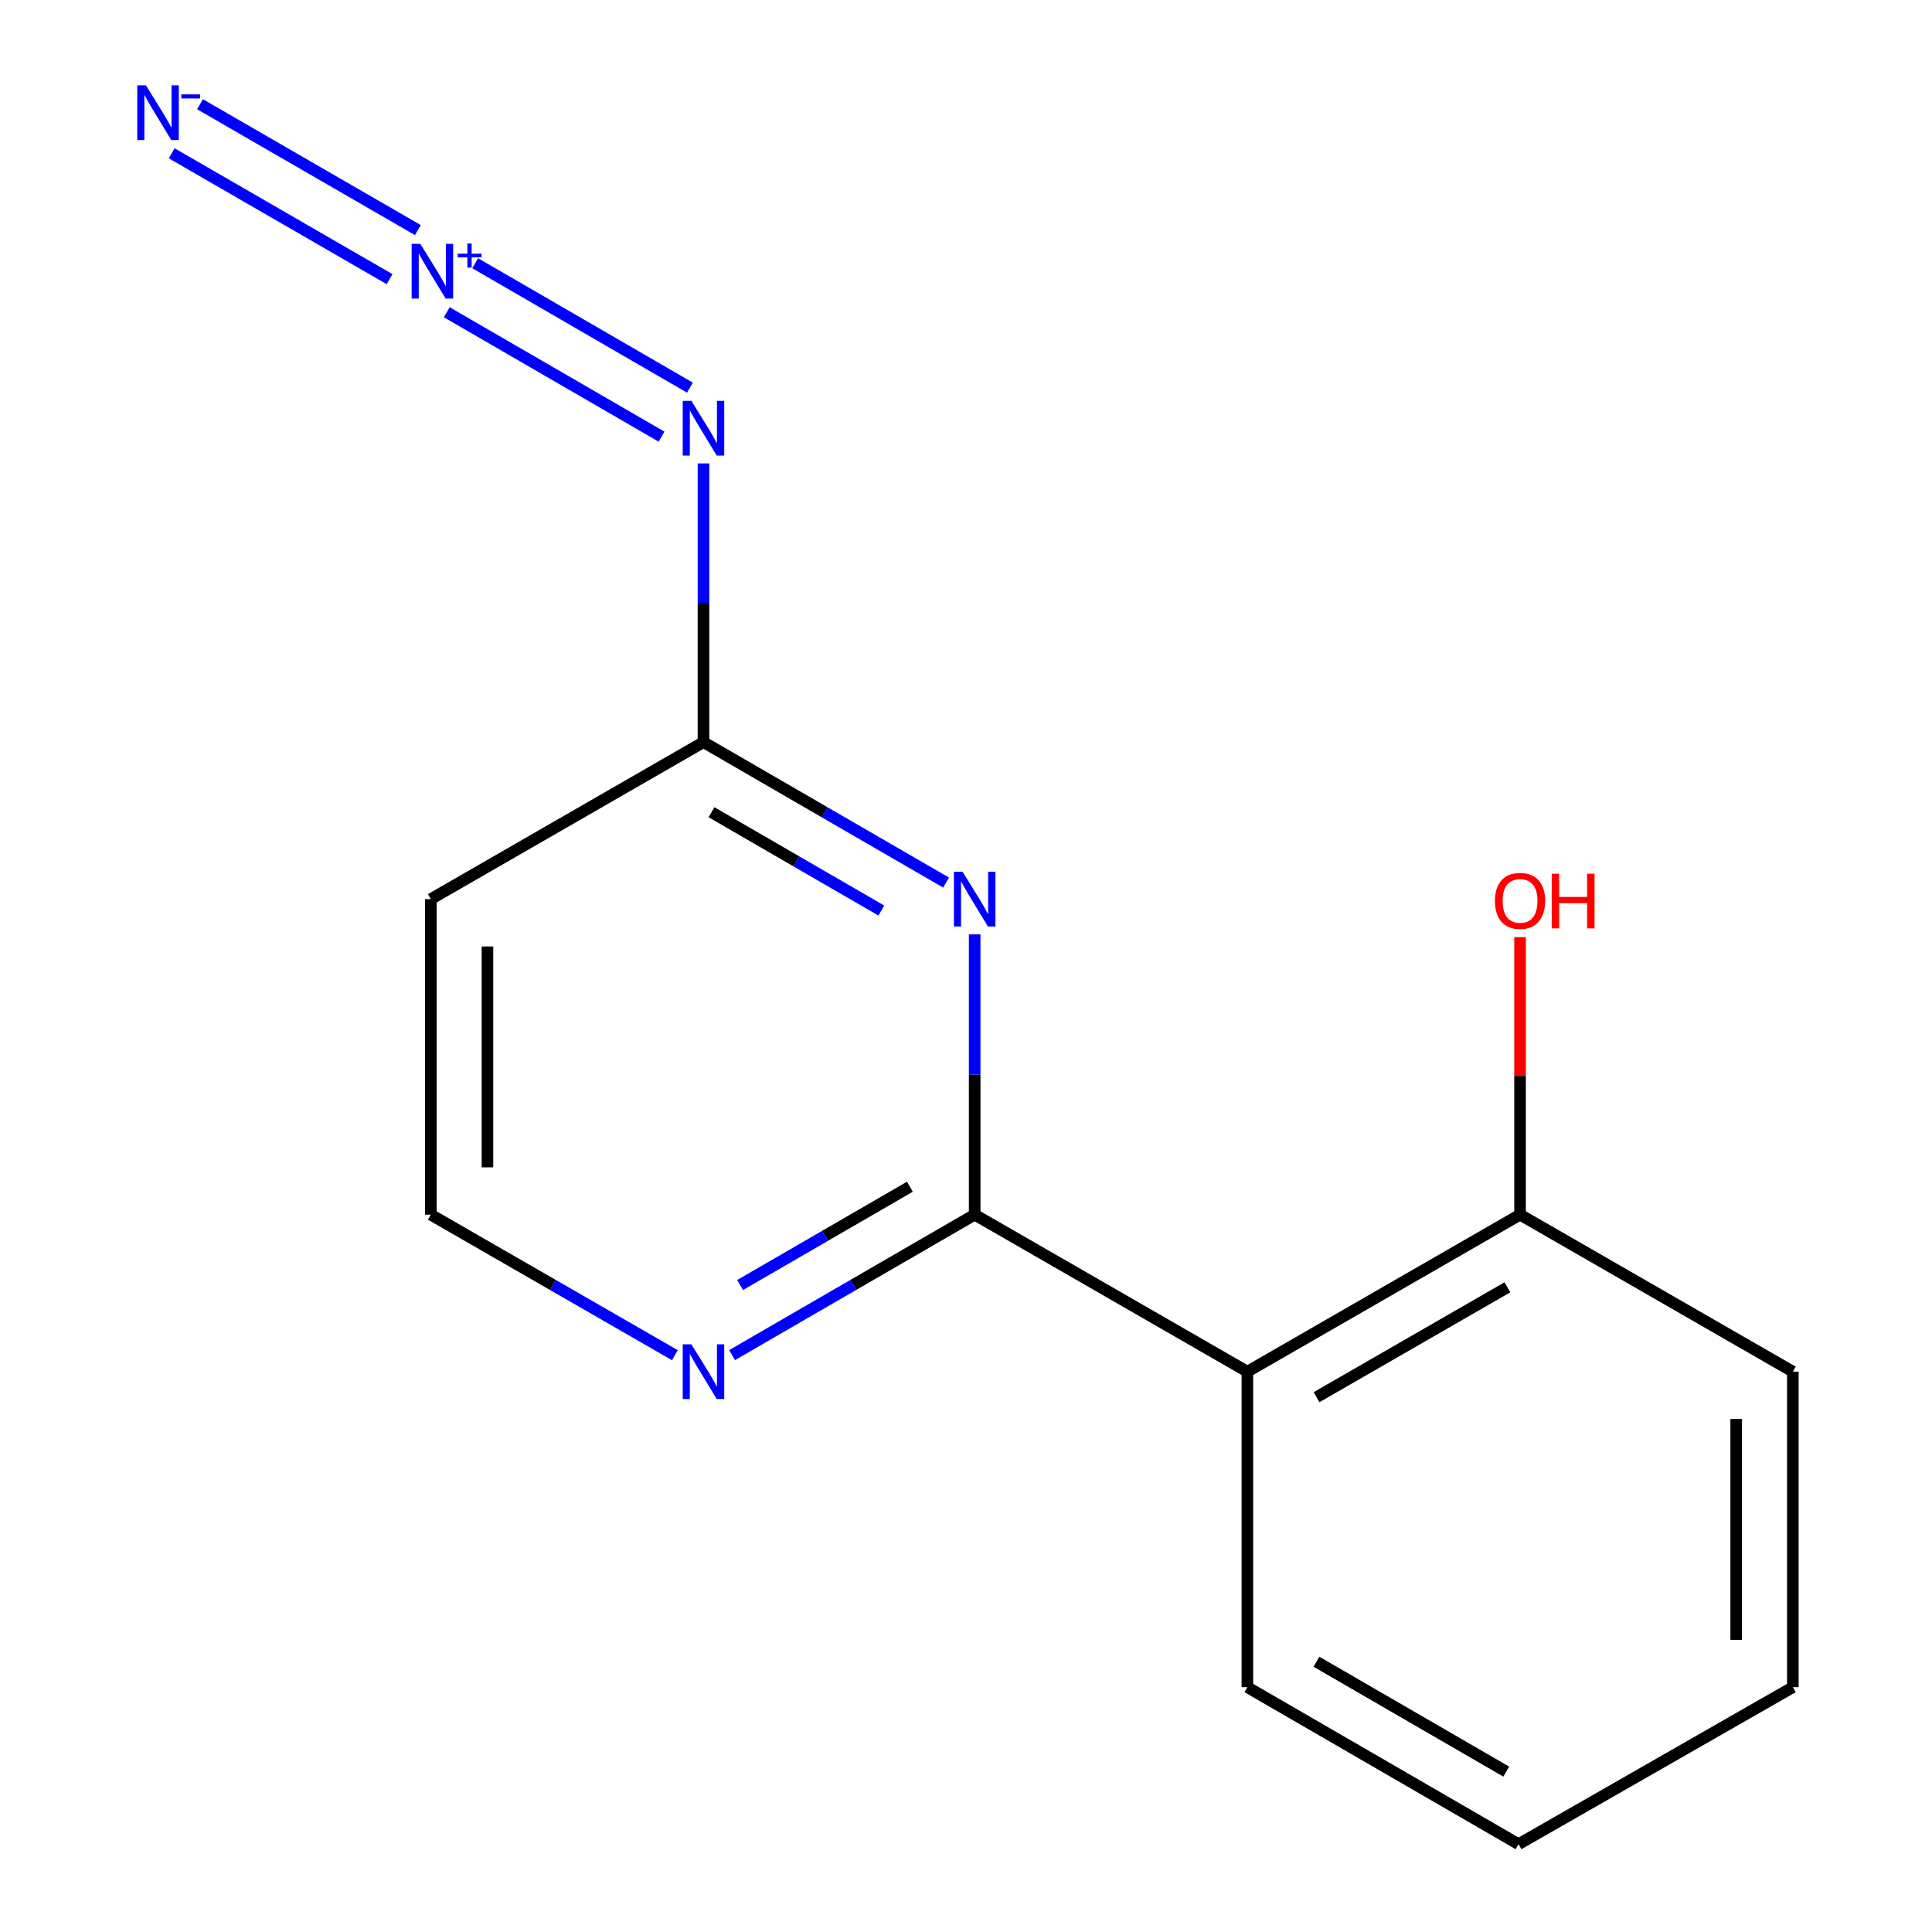 <?xml version='1.0' encoding='iso-8859-1'?>
<svg version='1.1' baseProfile='full'
              xmlns='http://www.w3.org/2000/svg'
                      xmlns:rdkit='http://www.rdkit.org/xml'
                      xmlns:xlink='http://www.w3.org/1999/xlink'
                  xml:space='preserve'
width='1000px' height='1000px' viewBox='0 0 1000 1000'>
<!-- END OF HEADER -->
<rect style='opacity:1.0;fill:#FFFFFF;stroke:none' width='1000' height='1000' x='0' y='0'> </rect>
<path class='bond-1' d='M 504.49,628.708 L 441.703,665.055' style='fill:none;fill-rule:evenodd;stroke:#000000;stroke-width:6px;stroke-linecap:butt;stroke-linejoin:miter;stroke-opacity:1' />
<path class='bond-1' d='M 441.703,665.055 L 378.916,701.403' style='fill:none;fill-rule:evenodd;stroke:#0000FF;stroke-width:6px;stroke-linecap:butt;stroke-linejoin:miter;stroke-opacity:1' />
<path class='bond-1' d='M 470.965,614.239 L 427.015,639.682' style='fill:none;fill-rule:evenodd;stroke:#000000;stroke-width:6px;stroke-linecap:butt;stroke-linejoin:miter;stroke-opacity:1' />
<path class='bond-1' d='M 427.015,639.682 L 383.064,665.125' style='fill:none;fill-rule:evenodd;stroke:#0000FF;stroke-width:6px;stroke-linecap:butt;stroke-linejoin:miter;stroke-opacity:1' />
<path class='bond-12' d='M 504.49,628.708 L 504.49,556.17' style='fill:none;fill-rule:evenodd;stroke:#000000;stroke-width:6px;stroke-linecap:butt;stroke-linejoin:miter;stroke-opacity:1' />
<path class='bond-12' d='M 504.49,556.17 L 504.49,483.633' style='fill:none;fill-rule:evenodd;stroke:#0000FF;stroke-width:6px;stroke-linecap:butt;stroke-linejoin:miter;stroke-opacity:1' />
<path class='bond-13' d='M 504.49,628.708 L 645.64,709.968' style='fill:none;fill-rule:evenodd;stroke:#000000;stroke-width:6px;stroke-linecap:butt;stroke-linejoin:miter;stroke-opacity:1' />
<path class='bond-0' d='M 489.695,456.825 L 426.908,420.477' style='fill:none;fill-rule:evenodd;stroke:#0000FF;stroke-width:6px;stroke-linecap:butt;stroke-linejoin:miter;stroke-opacity:1' />
<path class='bond-0' d='M 426.908,420.477 L 364.122,384.13' style='fill:none;fill-rule:evenodd;stroke:#000000;stroke-width:6px;stroke-linecap:butt;stroke-linejoin:miter;stroke-opacity:1' />
<path class='bond-0' d='M 456.17,471.294 L 412.22,445.851' style='fill:none;fill-rule:evenodd;stroke:#0000FF;stroke-width:6px;stroke-linecap:butt;stroke-linejoin:miter;stroke-opacity:1' />
<path class='bond-0' d='M 412.22,445.851 L 368.269,420.407' style='fill:none;fill-rule:evenodd;stroke:#000000;stroke-width:6px;stroke-linecap:butt;stroke-linejoin:miter;stroke-opacity:1' />
<path class='bond-2' d='M 645.64,709.968 L 786.774,628.708' style='fill:none;fill-rule:evenodd;stroke:#000000;stroke-width:6px;stroke-linecap:butt;stroke-linejoin:miter;stroke-opacity:1' />
<path class='bond-2' d='M 681.439,723.186 L 780.233,666.304' style='fill:none;fill-rule:evenodd;stroke:#000000;stroke-width:6px;stroke-linecap:butt;stroke-linejoin:miter;stroke-opacity:1' />
<path class='bond-6' d='M 645.64,709.968 L 645.64,873.286' style='fill:none;fill-rule:evenodd;stroke:#000000;stroke-width:6px;stroke-linecap:butt;stroke-linejoin:miter;stroke-opacity:1' />
<path class='bond-10' d='M 364.122,384.13 L 222.988,465.39' style='fill:none;fill-rule:evenodd;stroke:#000000;stroke-width:6px;stroke-linecap:butt;stroke-linejoin:miter;stroke-opacity:1' />
<path class='bond-16' d='M 364.122,384.13 L 364.122,311.997' style='fill:none;fill-rule:evenodd;stroke:#000000;stroke-width:6px;stroke-linecap:butt;stroke-linejoin:miter;stroke-opacity:1' />
<path class='bond-16' d='M 364.122,311.997 L 364.122,239.865' style='fill:none;fill-rule:evenodd;stroke:#0000FF;stroke-width:6px;stroke-linecap:butt;stroke-linejoin:miter;stroke-opacity:1' />
<path class='bond-4' d='M 349.31,701.44 L 286.149,665.074' style='fill:none;fill-rule:evenodd;stroke:#0000FF;stroke-width:6px;stroke-linecap:butt;stroke-linejoin:miter;stroke-opacity:1' />
<path class='bond-4' d='M 286.149,665.074 L 222.988,628.708' style='fill:none;fill-rule:evenodd;stroke:#000000;stroke-width:6px;stroke-linecap:butt;stroke-linejoin:miter;stroke-opacity:1' />
<path class='bond-5' d='M 786.774,628.708 L 786.774,556.875' style='fill:none;fill-rule:evenodd;stroke:#000000;stroke-width:6px;stroke-linecap:butt;stroke-linejoin:miter;stroke-opacity:1' />
<path class='bond-5' d='M 786.774,556.875 L 786.774,485.043' style='fill:none;fill-rule:evenodd;stroke:#FF0000;stroke-width:6px;stroke-linecap:butt;stroke-linejoin:miter;stroke-opacity:1' />
<path class='bond-7' d='M 786.774,628.708 L 927.973,709.968' style='fill:none;fill-rule:evenodd;stroke:#000000;stroke-width:6px;stroke-linecap:butt;stroke-linejoin:miter;stroke-opacity:1' />
<path class='bond-3' d='M 222.988,465.39 L 222.988,628.708' style='fill:none;fill-rule:evenodd;stroke:#000000;stroke-width:6px;stroke-linecap:butt;stroke-linejoin:miter;stroke-opacity:1' />
<path class='bond-3' d='M 252.306,489.887 L 252.306,604.21' style='fill:none;fill-rule:evenodd;stroke:#000000;stroke-width:6px;stroke-linecap:butt;stroke-linejoin:miter;stroke-opacity:1' />
<path class='bond-8' d='M 645.64,873.286 L 785.992,954.545' style='fill:none;fill-rule:evenodd;stroke:#000000;stroke-width:6px;stroke-linecap:butt;stroke-linejoin:miter;stroke-opacity:1' />
<path class='bond-8' d='M 681.383,860.102 L 779.629,916.984' style='fill:none;fill-rule:evenodd;stroke:#000000;stroke-width:6px;stroke-linecap:butt;stroke-linejoin:miter;stroke-opacity:1' />
<path class='bond-11' d='M 927.973,709.968 L 927.973,873.286' style='fill:none;fill-rule:evenodd;stroke:#000000;stroke-width:6px;stroke-linecap:butt;stroke-linejoin:miter;stroke-opacity:1' />
<path class='bond-11' d='M 898.655,734.465 L 898.655,848.788' style='fill:none;fill-rule:evenodd;stroke:#000000;stroke-width:6px;stroke-linecap:butt;stroke-linejoin:miter;stroke-opacity:1' />
<path class='bond-9' d='M 785.992,954.545 L 927.973,873.286' style='fill:none;fill-rule:evenodd;stroke:#000000;stroke-width:6px;stroke-linecap:butt;stroke-linejoin:miter;stroke-opacity:1' />
<path class='bond-14' d='M 216.295,119.1 L 103.533,53.957' style='fill:none;fill-rule:evenodd;stroke:#0000FF;stroke-width:6px;stroke-linecap:butt;stroke-linejoin:miter;stroke-opacity:1' />
<path class='bond-14' d='M 201.629,144.486 L 88.867,79.344' style='fill:none;fill-rule:evenodd;stroke:#0000FF;stroke-width:6px;stroke-linecap:butt;stroke-linejoin:miter;stroke-opacity:1' />
<path class='bond-15' d='M 231.249,161.62 L 342.408,226.006' style='fill:none;fill-rule:evenodd;stroke:#0000FF;stroke-width:6px;stroke-linecap:butt;stroke-linejoin:miter;stroke-opacity:1' />
<path class='bond-15' d='M 245.943,136.251 L 357.102,200.636' style='fill:none;fill-rule:evenodd;stroke:#0000FF;stroke-width:6px;stroke-linecap:butt;stroke-linejoin:miter;stroke-opacity:1' />
<path  class='atom-1' d='M 498.23 451.23
L 507.51 466.23
Q 508.43 467.71, 509.91 470.39
Q 511.39 473.07, 511.47 473.23
L 511.47 451.23
L 515.23 451.23
L 515.23 479.55
L 511.35 479.55
L 501.39 463.15
Q 500.23 461.23, 498.99 459.03
Q 497.79 456.83, 497.43 456.15
L 497.43 479.55
L 493.75 479.55
L 493.75 451.23
L 498.23 451.23
' fill='#0000FF'/>
<path  class='atom-4' d='M 357.862 695.808
L 367.142 710.808
Q 368.062 712.288, 369.542 714.968
Q 371.022 717.648, 371.102 717.808
L 371.102 695.808
L 374.862 695.808
L 374.862 724.128
L 370.982 724.128
L 361.022 707.728
Q 359.862 705.808, 358.622 703.608
Q 357.422 701.408, 357.062 700.728
L 357.062 724.128
L 353.382 724.128
L 353.382 695.808
L 357.862 695.808
' fill='#0000FF'/>
<path  class='atom-8' d='M 773.774 466.3
Q 773.774 459.5, 777.134 455.7
Q 780.494 451.9, 786.774 451.9
Q 793.054 451.9, 796.414 455.7
Q 799.774 459.5, 799.774 466.3
Q 799.774 473.18, 796.374 477.1
Q 792.974 480.98, 786.774 480.98
Q 780.534 480.98, 777.134 477.1
Q 773.774 473.22, 773.774 466.3
M 786.774 477.78
Q 791.094 477.78, 793.414 474.9
Q 795.774 471.98, 795.774 466.3
Q 795.774 460.74, 793.414 457.94
Q 791.094 455.1, 786.774 455.1
Q 782.454 455.1, 780.094 457.9
Q 777.774 460.7, 777.774 466.3
Q 777.774 472.02, 780.094 474.9
Q 782.454 477.78, 786.774 477.78
' fill='#FF0000'/>
<path  class='atom-8' d='M 803.174 452.22
L 807.014 452.22
L 807.014 464.26
L 821.494 464.26
L 821.494 452.22
L 825.334 452.22
L 825.334 480.54
L 821.494 480.54
L 821.494 467.46
L 807.014 467.46
L 807.014 480.54
L 803.174 480.54
L 803.174 452.22
' fill='#FF0000'/>
<path  class='atom-13' d='M 217.542 126.206
L 226.822 141.206
Q 227.742 142.686, 229.222 145.366
Q 230.702 148.046, 230.782 148.206
L 230.782 126.206
L 234.542 126.206
L 234.542 154.526
L 230.662 154.526
L 220.702 138.126
Q 219.542 136.206, 218.302 134.006
Q 217.102 131.806, 216.742 131.126
L 216.742 154.526
L 213.062 154.526
L 213.062 126.206
L 217.542 126.206
' fill='#0000FF'/>
<path  class='atom-13' d='M 236.918 131.311
L 241.908 131.311
L 241.908 126.058
L 244.125 126.058
L 244.125 131.311
L 249.247 131.311
L 249.247 133.212
L 244.125 133.212
L 244.125 138.492
L 241.908 138.492
L 241.908 133.212
L 236.918 133.212
L 236.918 131.311
' fill='#0000FF'/>
<path  class='atom-14' d='M 75.529 44.165
L 84.809 59.165
Q 85.729 60.645, 87.209 63.325
Q 88.689 66.005, 88.769 66.165
L 88.769 44.165
L 92.529 44.165
L 92.529 72.485
L 88.649 72.485
L 78.689 56.085
Q 77.529 54.165, 76.289 51.965
Q 75.089 49.765, 74.729 49.085
L 74.729 72.485
L 71.049 72.485
L 71.049 44.165
L 75.529 44.165
' fill='#0000FF'/>
<path  class='atom-14' d='M 93.849 48.847
L 103.537 48.847
L 103.537 50.959
L 93.849 50.959
L 93.849 48.847
' fill='#0000FF'/>
<path  class='atom-15' d='M 357.862 207.483
L 367.142 222.483
Q 368.062 223.963, 369.542 226.643
Q 371.022 229.323, 371.102 229.483
L 371.102 207.483
L 374.862 207.483
L 374.862 235.803
L 370.982 235.803
L 361.022 219.403
Q 359.862 217.483, 358.622 215.283
Q 357.422 213.083, 357.062 212.403
L 357.062 235.803
L 353.382 235.803
L 353.382 207.483
L 357.862 207.483
' fill='#0000FF'/>
</svg>
